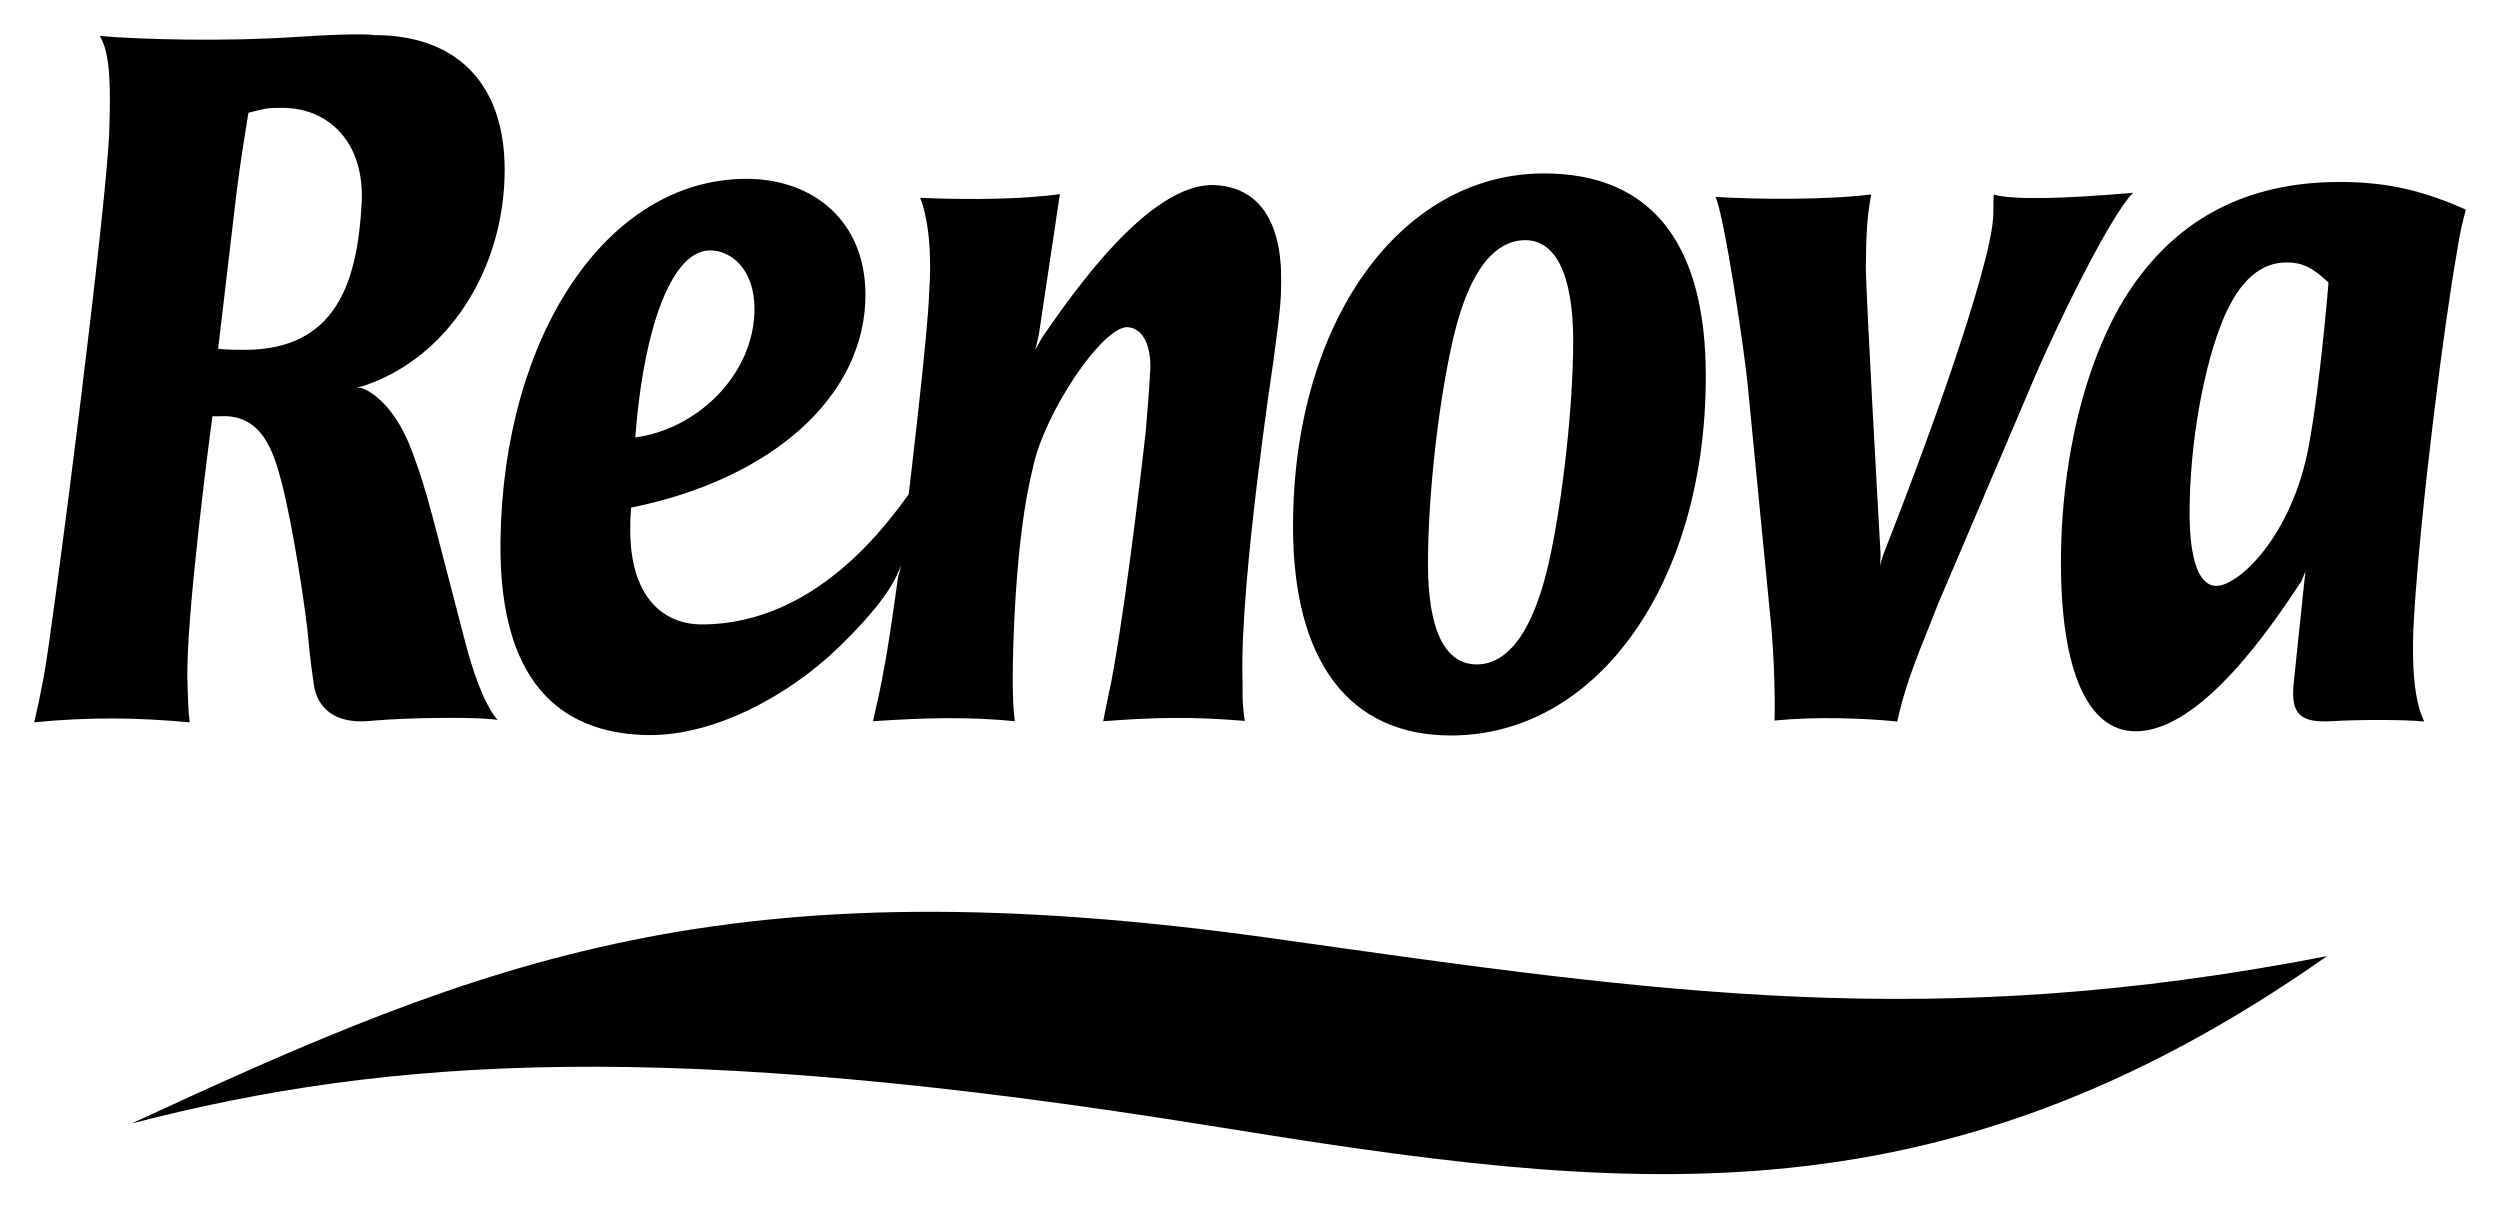 <?xml version="1.0" encoding="UTF-8"?> <svg xmlns="http://www.w3.org/2000/svg" width="1024" height="495" viewBox="0 0 1024 495" fill="none"><path fill-rule="evenodd" clip-rule="evenodd" d="M53.812 460.224C199.565 392.708 297.913 352.765 523.02 384.598C680.692 406.897 791.471 423.069 953.171 391.631C792.357 504.577 663.662 488.234 496.223 461.206C275.041 425.502 159.677 432.671 53.812 460.224Z" fill="black"></path><path fill-rule="evenodd" clip-rule="evenodd" d="M148.132 83.469C146.326 115.507 137.828 143.291 100.113 143.291C97.421 143.291 93.537 143.291 89.346 142.882L96.965 78.31C98.457 66.656 99.364 61.034 101.749 46.17C108.625 44.562 108.564 44.16 115.508 44.16C134.938 44.16 149.536 58.649 148.132 83.51V83.469ZM190.74 263.74C177.225 212.178 175.324 202.357 168.85 185.013C161.973 166.599 152.582 160.731 148.752 159.17C147.75 158.762 146.047 158.693 146.047 158.693C146.524 158.557 148.186 158.353 148.684 158.148C183.761 146.563 206.707 109.932 206.707 69.553C206.707 33.399 186.235 14.378 153.345 14.378C153.345 14.378 148.466 13.329 121.049 15.148C92.685 17.063 58.385 16.239 40.891 14.739C45.552 22.188 45.177 38.074 44.803 52.106C44.394 80.027 21.407 259.229 17.89 277.384C16.077 286.761 15.859 287.859 14.005 295.866C36.563 293.645 55.822 293.869 77.699 295.866C76.935 289.542 77.085 286.216 76.799 279.796C75.681 254.758 86.994 170.504 86.994 170.504H90.054C107.473 169.441 112.087 185.238 115.379 197.682C119.863 214.965 125.22 249.299 126.44 263.038C126.917 268.995 127.775 275.149 128.573 280.58C129.343 286.005 133.343 297.42 152.753 295.185C169.327 293.74 198.154 293.651 203.824 294.912C198.093 288.356 193.404 273.881 190.74 263.686" fill="black"></path><path fill-rule="evenodd" clip-rule="evenodd" d="M594.605 141.404C588.785 167.907 584.9 204.388 584.9 230.885C584.9 257.811 591.688 272.143 604.943 272.143C618.198 272.143 628.544 257.375 634.684 229.147C640.177 203.959 644.382 165.733 644.382 139.666C644.382 112.74 637.233 97.562 623.691 98.401C610.15 99.253 600.425 114.477 594.605 141.404ZM698.698 154.005C698.698 238.702 654.407 301.25 594.278 301.25C552.583 301.25 529.624 270.848 529.624 215.681C529.624 132.285 573.267 71.038 632.421 71.038C676.058 71.038 698.698 99.266 698.698 154.005Z" fill="black"></path><path fill-rule="evenodd" clip-rule="evenodd" d="M726.844 295.117C727.116 288.274 726.776 270.426 725.501 256.523L716.13 160.533C714.836 144.893 705.962 86.509 702.616 80.641C719.327 81.738 748.924 81.901 766.419 79.632C764.469 90.802 764.469 96.697 764.245 108.419C764.108 117.387 769.274 209.125 770.276 226.701C770.344 228.568 770.003 231.832 770.003 231.832C770.003 231.832 770.855 228.595 771.55 226.735C777.288 212.225 803.131 145.908 813.211 106.136C817.688 88.465 816.086 86.986 816.652 79.728C825.001 81.956 845.187 81.431 873.776 78.957C865.121 87.054 842.386 132.687 830.568 161.167L793.76 247.527C787.327 264.347 781.016 277.534 777.118 295.539C763.29 294.142 743.983 293.461 726.823 295.13" fill="black"></path><path fill-rule="evenodd" clip-rule="evenodd" d="M936.624 107.492C925.959 107.492 917.549 114.873 911.088 129.648C902.678 149.186 896.858 181.762 896.858 209.997C896.858 229.549 900.743 239.976 907.858 239.976C916.901 239.976 938.832 219.599 945.681 182.635C950.445 156.901 953.757 115.745 953.757 115.745C947.29 109.659 943.092 107.492 936.624 107.492ZM992.957 295.526C984.724 294.674 965.043 294.755 955.372 295.389C942.137 296.152 938.144 292.677 939.527 279.558C940.788 267.754 943.126 245.128 943.848 238.191C944.052 236.875 944.325 234.163 944.325 234.163C943.848 234.844 943.03 237.496 942.58 238.17C931.199 255.351 901.717 299.819 874.546 299.54C855.15 299.335 844.165 274.774 844.165 230.476C844.165 186.172 855.15 144.034 873.251 117.544C892.974 88.873 920.779 74.991 956.66 74.541C978.939 74.269 993.945 78.787 1009.99 85.834C1007.25 96.302 1007.06 99.294 1006.44 102.769C1001.06 133.117 991.642 206.767 988.813 252.189C986.667 286.727 992.814 294.326 992.95 295.587" fill="black"></path><path fill-rule="evenodd" clip-rule="evenodd" d="M290.839 102.558C299.242 102.558 309.035 110.014 309.035 126.506C309.035 152.969 286.034 175.71 260.192 179.173C264.069 130.132 276.309 102.558 290.839 102.558ZM497.811 75.823C470.435 74.412 438.268 121.858 427.071 137.908C426.39 138.889 424.815 142.044 424.086 143.087L425.49 137.246L434.125 79.503C418.321 81.745 395.763 81.854 376.858 81.036C376.858 81.036 382.467 92.547 380.586 119.677C380.177 136.272 372.19 202.507 372.19 202.507C364.421 212.893 335.068 255.664 287.588 255.767C271.068 255.767 258.154 243.929 258.154 217.023C258.154 214.42 258.154 212.246 258.495 207.911C316.627 196.19 354.491 161.985 354.491 120.754C354.491 90.373 332.901 73.246 305.764 73.246C248.606 73.246 206.176 137.485 204.997 221.235C204.104 284.84 234.601 300.596 265.344 301.087C292.372 301.495 322.801 285.078 343.165 265.471C356.842 252.291 363.337 243.438 366.751 236.889C367.228 235.839 368.673 232.664 369.075 231.73C368.871 232.807 367.876 236.064 367.733 237.134C365.559 252.925 363.337 267.986 361.913 274.712C361.299 279.047 358.744 290.305 357.578 295.416C378.405 293.985 397.283 293.542 415.67 295.416C414.981 289.964 414.818 284.696 414.818 277.309C414.818 268.197 415.581 221.371 423.044 191.767C427.63 169.107 451.871 133.192 462.019 134.016C469.127 134.629 471.205 143.291 471.205 150.086C471.205 153.125 469.624 173.53 469.311 176.569C469.311 176.569 462.312 239.785 456.001 274.712C455.388 279.047 453.098 288.581 451.878 295.416C472.671 293.869 487.173 293.42 509.86 295.28C508.579 286.4 509.09 284.281 508.913 277.329C507.891 238.191 521.589 147.926 521.589 147.926C524.588 125.729 524.724 122.465 524.765 114.907C524.969 90.161 515.224 76.736 497.818 75.843" fill="black"></path></svg> 